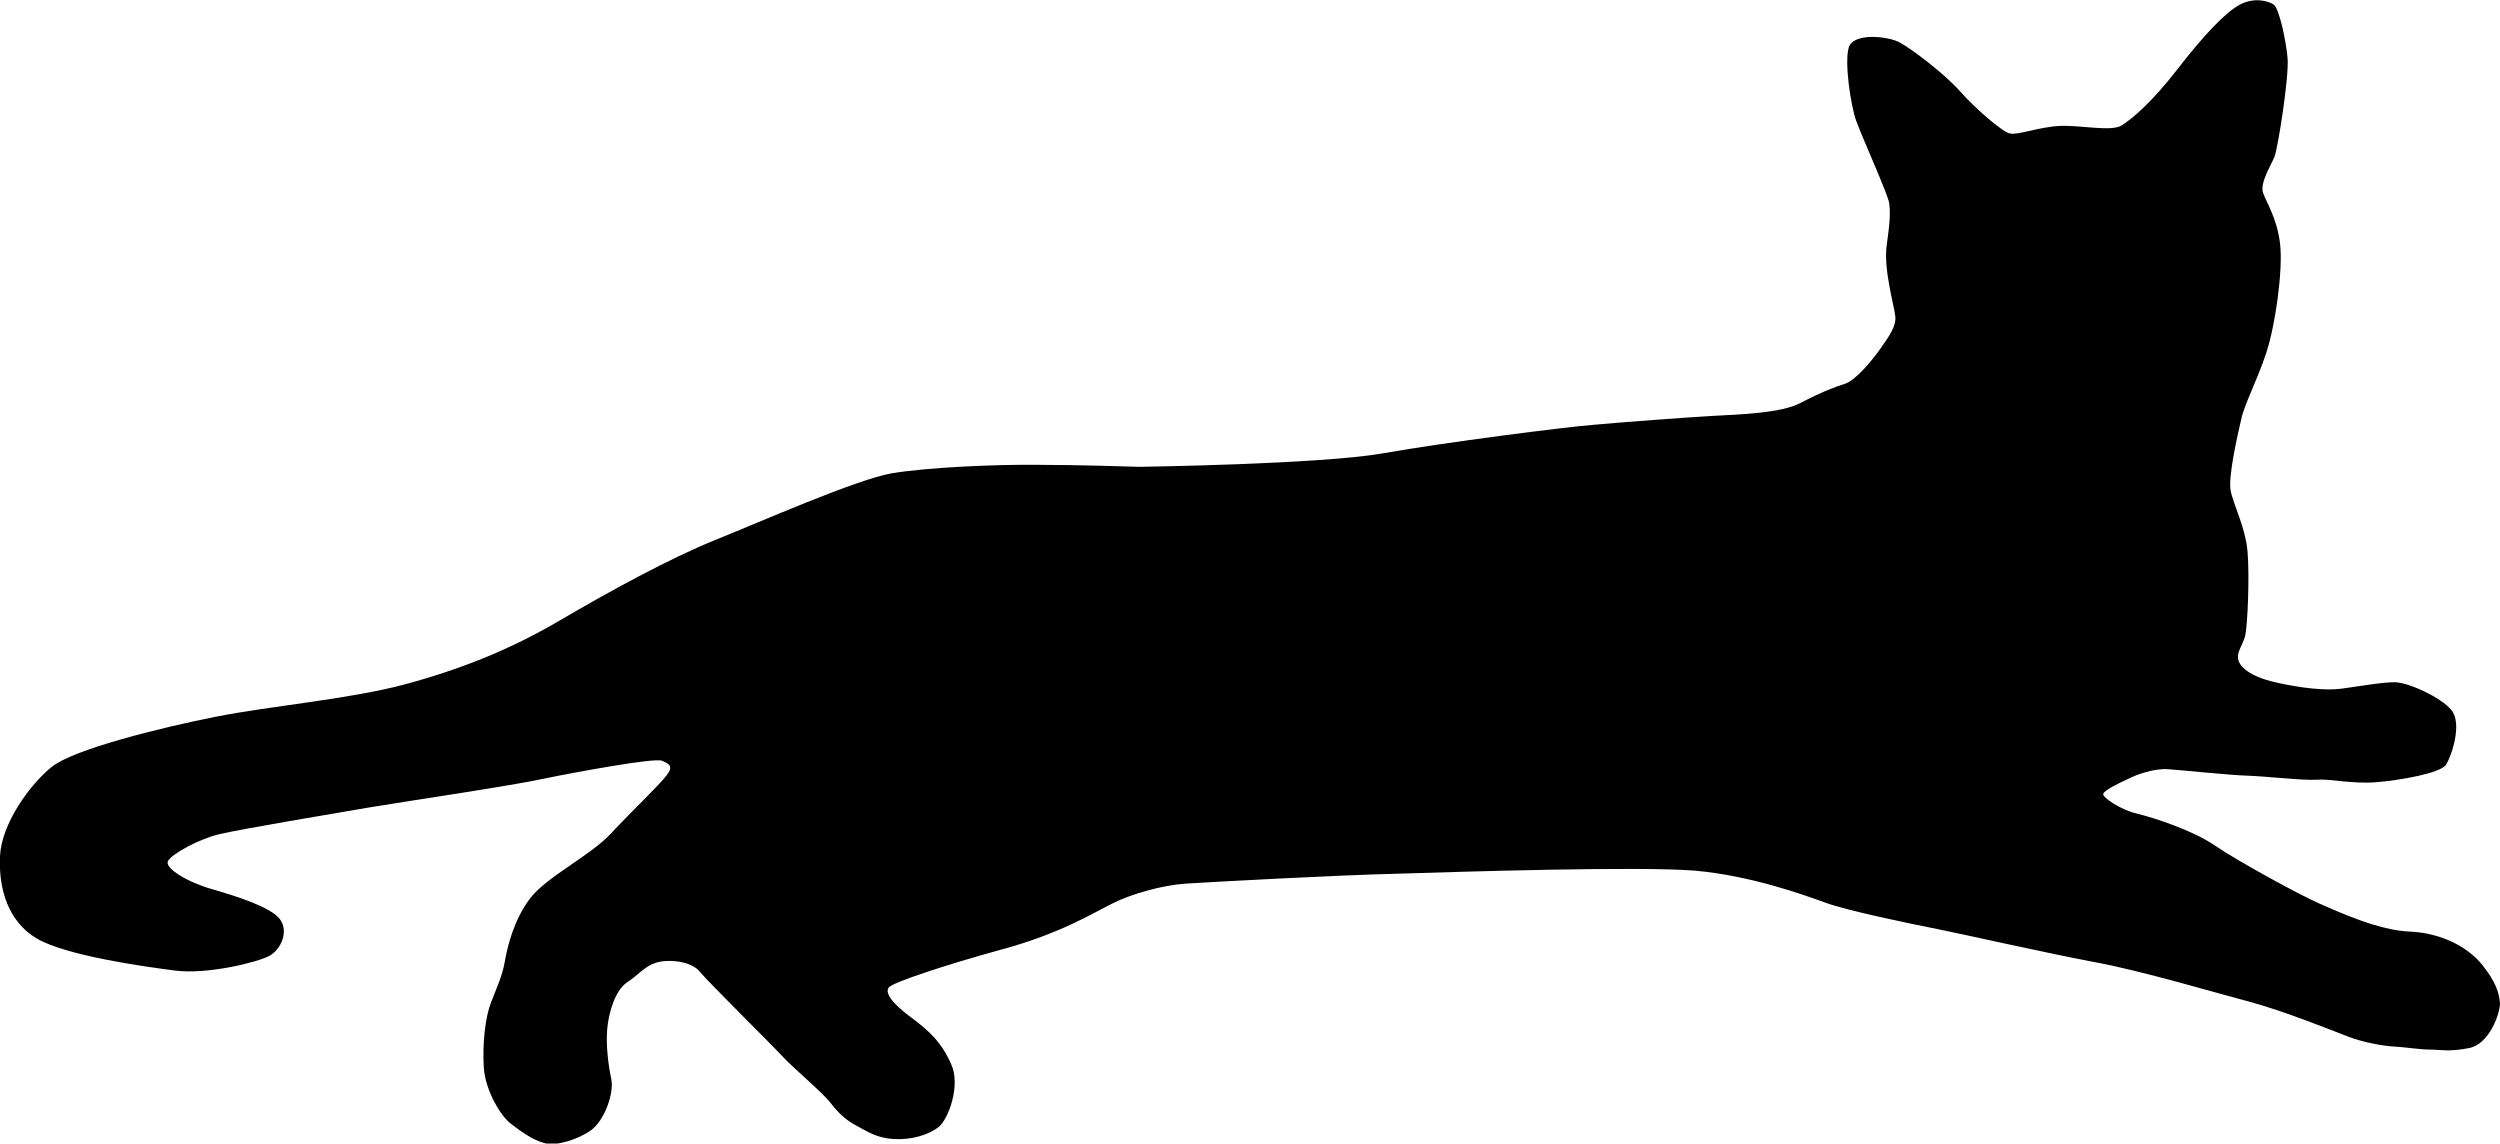 <svg id="icon-cat-2" xmlns="http://www.w3.org/2000/svg" viewBox="0 0 50.02 22.88">
  <g>
    <path d="M22.8,9.34s3.63-.05,4.87-.27c1.24-.22,3.68-.53,4.21-.57.53-.05,1.88-.15,2.41-.18s1.34-.05,1.74-.26.66-.31.88-.38.54-.46.71-.7c.17-.24.33-.46.3-.66-.02-.2-.24-.94-.17-1.42s.07-.66.05-.83-.55-1.34-.66-1.65c-.11-.3-.24-1.17-.15-1.47s.78-.23,1.02-.1c.24.13.89.62,1.2.97s.84.81,1,.85.58-.13,1-.15,1.03.12,1.24-.01c.22-.14.61-.47,1.12-1.13s.96-1.14,1.25-1.29.56-.07.67,0c.11.07.25.72.28,1.08.03.37-.19,1.77-.26,1.96-.07.18-.3.53-.23.73s.28.51.34,1.02-.09,1.62-.28,2.19-.44,1.03-.5,1.33c-.07.3-.26,1.13-.21,1.41s.3.74.34,1.24,0,1.47-.05,1.68c-.06.2-.16.3-.14.45.02.15.22.35.74.47.52.12,1.01.17,1.32.13s.8-.13,1.07-.13.93.3,1.14.56c.22.27,0,.92-.11,1.09s-.91.31-1.39.35-.92-.07-1.19-.05-1.04-.07-1.39-.08-1.31-.11-1.59-.13-.64.11-.79.19c-.16.07-.51.24-.51.31s.34.31.68.39c.33.08,1.11.33,1.56.64s1.7.99,2.09,1.16,1.19.54,1.82.56c.62.03,1.15.31,1.43.66s.34.56.36.77c0,.21-.21.82-.62.9s-.57.03-.78.03-.5-.05-.71-.06-.62-.08-.93-.2-1.26-.5-1.91-.68c-.65-.17-2.19-.63-3.16-.81-.96-.18-2.64-.56-3.14-.66-.51-.1-1.82-.37-2.25-.53-.44-.16-1.49-.54-2.61-.64-1.12-.09-4.63.02-5.91.06-1.28.03-3.82.17-4.28.2s-1.1.21-1.47.4c-.38.19-1.06.61-2.22.92-1.16.32-2.14.65-2.24.75s.05.32.43.6c.38.28.62.51.81.94.2.43-.06,1.11-.25,1.26s-.53.26-.89.24c-.36-.02-.55-.16-.74-.26-.2-.1-.37-.25-.53-.46s-.76-.71-.97-.94-1.47-1.47-1.65-1.69c-.18-.22-.64-.25-.87-.18s-.36.25-.59.4c-.23.16-.36.59-.39.92-.03.33.02.72.08,1.01.06.29-.14.83-.4,1.02s-.71.33-.94.26c-.23-.06-.45-.22-.66-.38-.21-.15-.52-.67-.55-1.13-.03-.47.03-1.01.14-1.29.11-.29.23-.54.28-.83s.18-.84.51-1.27,1.22-.86,1.62-1.3c.4-.43.98-.98,1.11-1.16.14-.18.05-.23-.1-.29-.15-.06-1.73.23-2.36.36-.63.14-2.81.46-3.52.58-.7.12-2.55.43-2.97.53s-.96.4-1.03.54c-.07.14.39.42.88.56.49.14,1.18.36,1.36.6.18.24.03.61-.22.74s-1.24.37-1.87.29c-.63-.08-2.19-.3-2.77-.64S-.03,17.78,0,17.13s.6-1.44,1.04-1.79c.44-.35,2.17-.78,3.28-1s2.68-.35,3.79-.65,2.09-.69,3.08-1.27,2.21-1.25,3.13-1.62,2.8-1.2,3.52-1.33c.72-.12,2.1-.18,2.91-.17.81,0,2.03.04,2.03.04h.01Z"/>
  </g>
</svg>